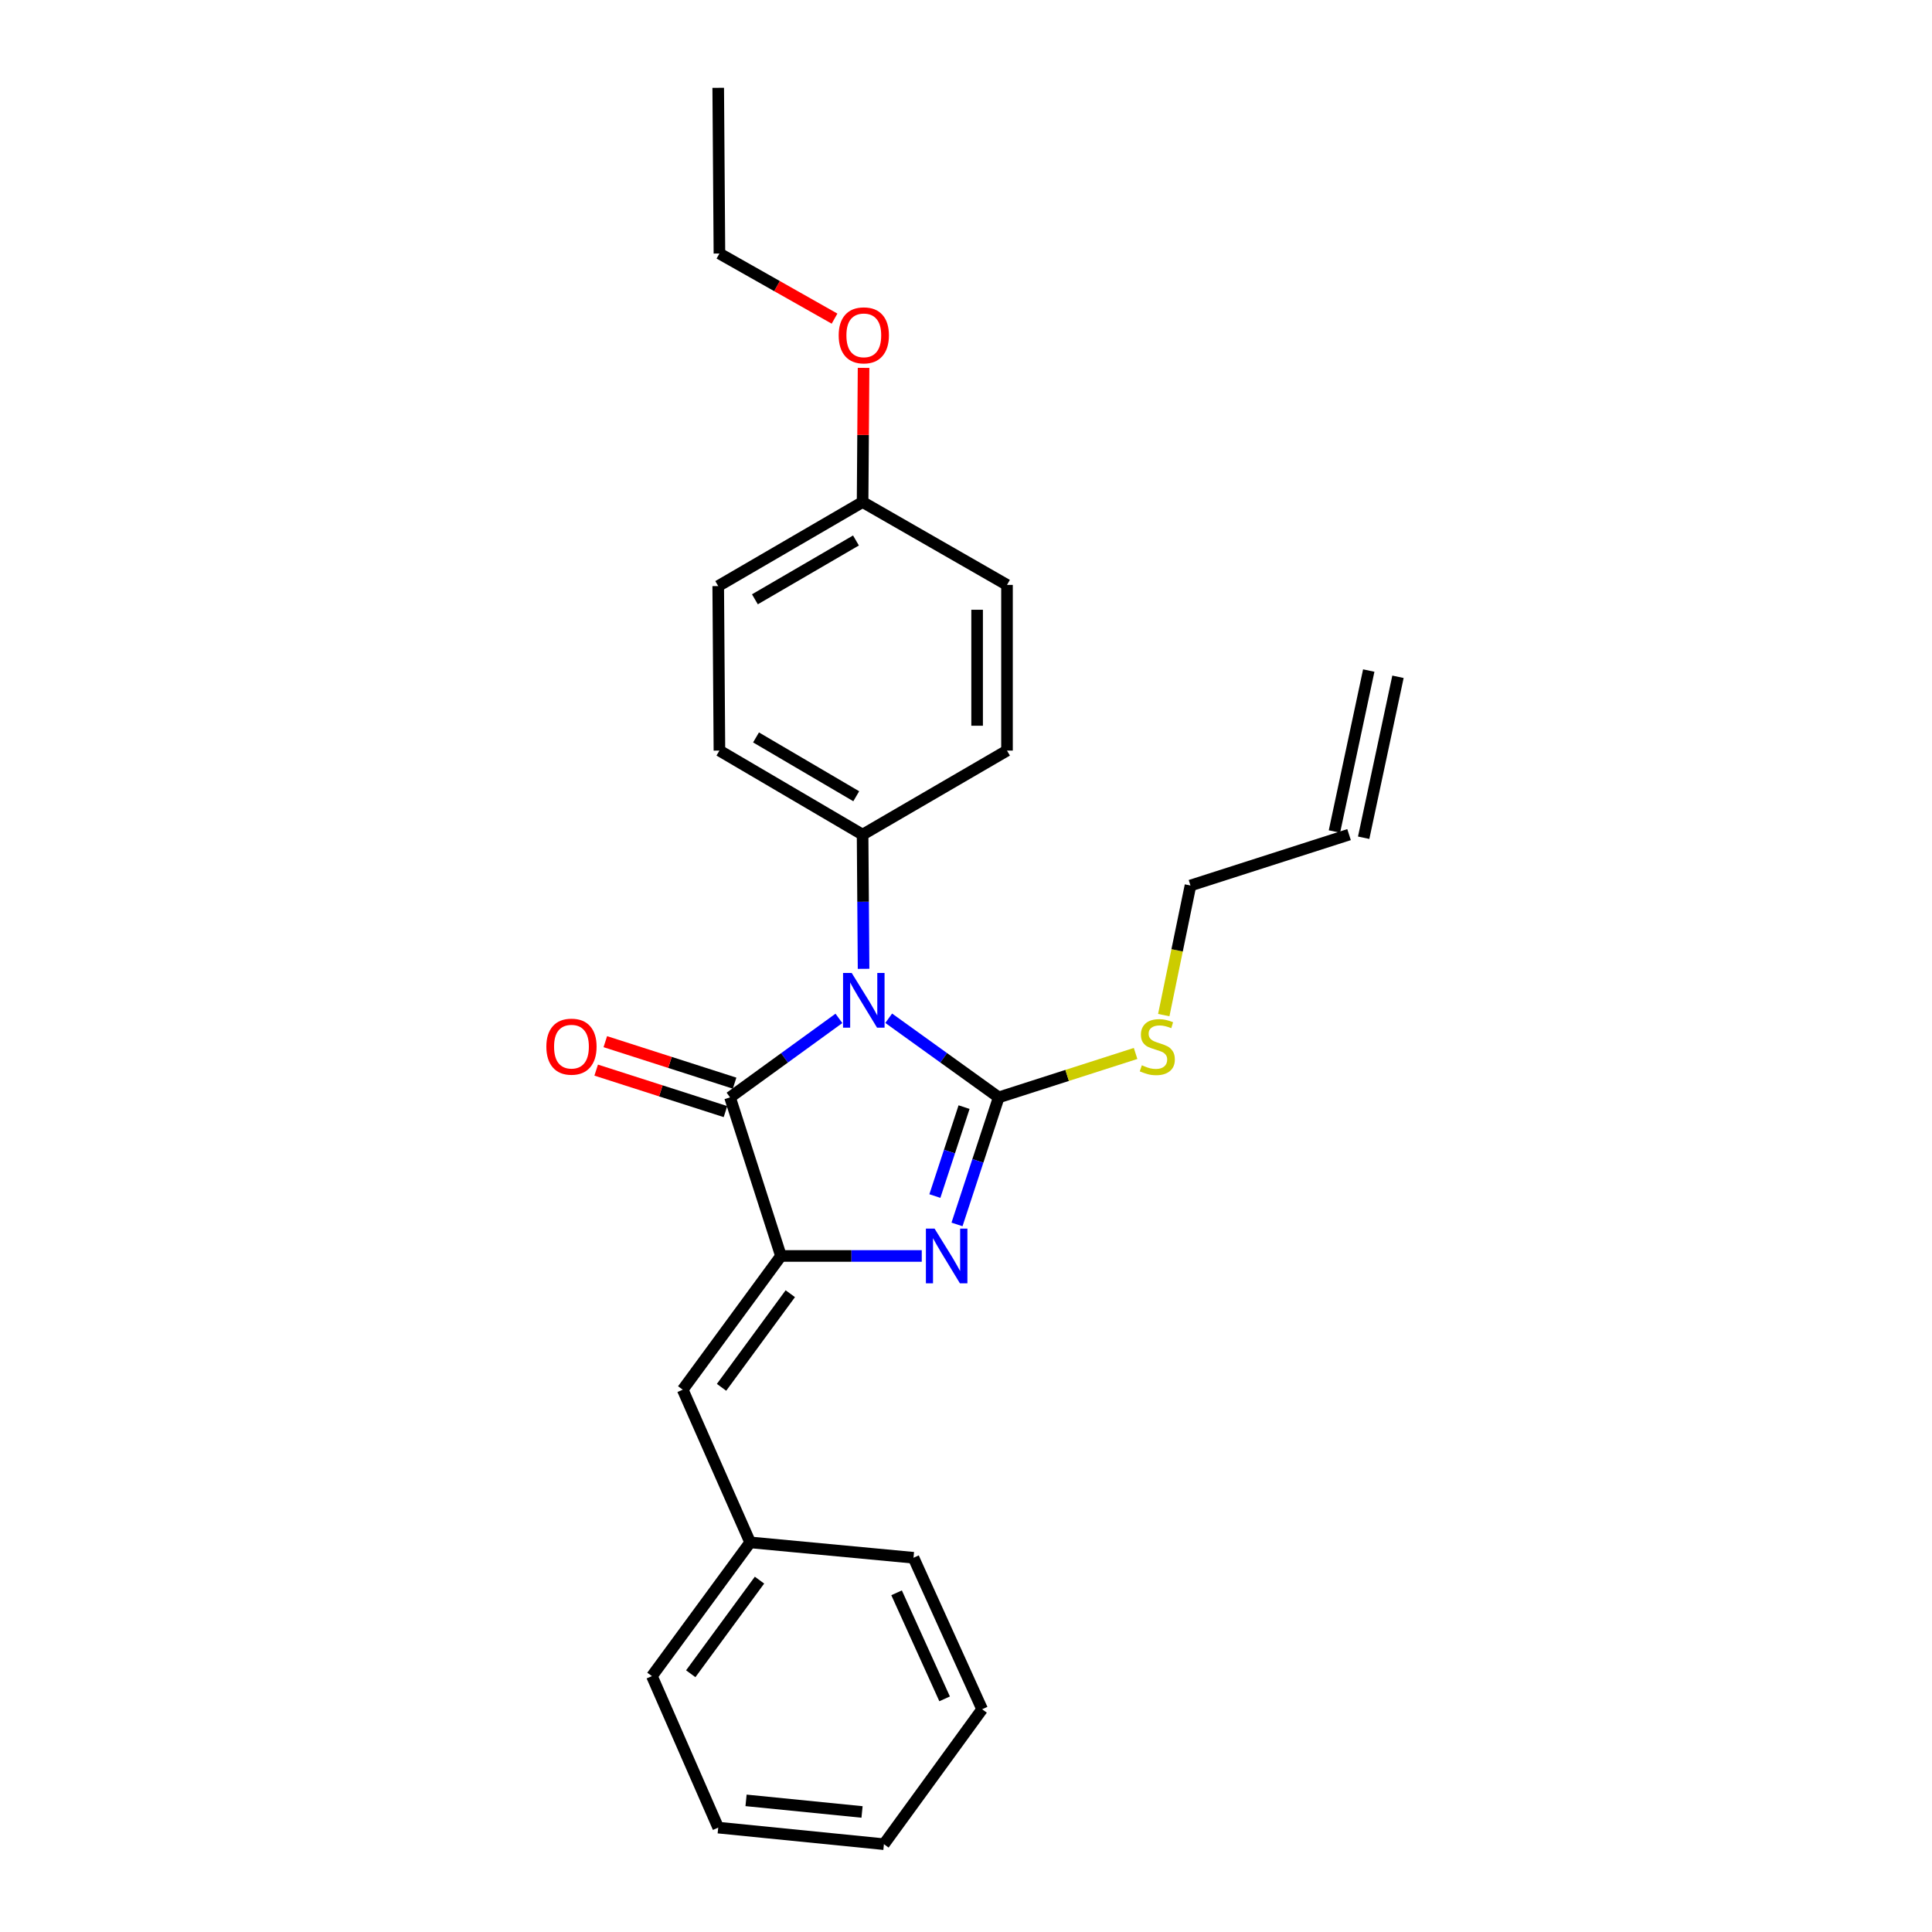 <?xml version='1.0' encoding='iso-8859-1'?>
<svg version='1.1' baseProfile='full'
              xmlns='http://www.w3.org/2000/svg'
                      xmlns:rdkit='http://www.rdkit.org/xml'
                      xmlns:xlink='http://www.w3.org/1999/xlink'
                  xml:space='preserve'
width='1000px' height='1000px' viewBox='0 0 1000 1000'>
<!-- END OF HEADER -->
<rect style='opacity:1.0;fill:#FFFFFF;stroke:none' width='1000' height='1000' x='0' y='0'> </rect>
<path class='bond-0' d='M 459.993,527.042 L 488.463,547.521' style='fill:none;fill-rule:evenodd;stroke:#0000FF;stroke-width:6px;stroke-linecap:butt;stroke-linejoin:miter;stroke-opacity:1' />
<path class='bond-0' d='M 488.463,547.521 L 516.933,568' style='fill:none;fill-rule:evenodd;stroke:#000000;stroke-width:6px;stroke-linecap:butt;stroke-linejoin:miter;stroke-opacity:1' />
<path class='bond-3' d='M 434.224,527.112 L 406.045,547.556' style='fill:none;fill-rule:evenodd;stroke:#0000FF;stroke-width:6px;stroke-linecap:butt;stroke-linejoin:miter;stroke-opacity:1' />
<path class='bond-3' d='M 406.045,547.556 L 377.865,568' style='fill:none;fill-rule:evenodd;stroke:#000000;stroke-width:6px;stroke-linecap:butt;stroke-linejoin:miter;stroke-opacity:1' />
<path class='bond-5' d='M 446.984,501.465 L 446.73,466.732' style='fill:none;fill-rule:evenodd;stroke:#0000FF;stroke-width:6px;stroke-linecap:butt;stroke-linejoin:miter;stroke-opacity:1' />
<path class='bond-5' d='M 446.73,466.732 L 446.476,432' style='fill:none;fill-rule:evenodd;stroke:#000000;stroke-width:6px;stroke-linecap:butt;stroke-linejoin:miter;stroke-opacity:1' />
<path class='bond-1' d='M 516.933,568 L 506.139,600.882' style='fill:none;fill-rule:evenodd;stroke:#000000;stroke-width:6px;stroke-linecap:butt;stroke-linejoin:miter;stroke-opacity:1' />
<path class='bond-1' d='M 506.139,600.882 L 495.345,633.763' style='fill:none;fill-rule:evenodd;stroke:#0000FF;stroke-width:6px;stroke-linecap:butt;stroke-linejoin:miter;stroke-opacity:1' />
<path class='bond-1' d='M 499,573.041 L 491.444,596.058' style='fill:none;fill-rule:evenodd;stroke:#000000;stroke-width:6px;stroke-linecap:butt;stroke-linejoin:miter;stroke-opacity:1' />
<path class='bond-1' d='M 491.444,596.058 L 483.888,619.075' style='fill:none;fill-rule:evenodd;stroke:#0000FF;stroke-width:6px;stroke-linecap:butt;stroke-linejoin:miter;stroke-opacity:1' />
<path class='bond-7' d='M 516.933,568 L 552.357,556.635' style='fill:none;fill-rule:evenodd;stroke:#000000;stroke-width:6px;stroke-linecap:butt;stroke-linejoin:miter;stroke-opacity:1' />
<path class='bond-7' d='M 552.357,556.635 L 587.781,545.269' style='fill:none;fill-rule:evenodd;stroke:#CCCC00;stroke-width:6px;stroke-linecap:butt;stroke-linejoin:miter;stroke-opacity:1' />
<path class='bond-25' d='M 477.103,650.083 L 440.661,650.083' style='fill:none;fill-rule:evenodd;stroke:#0000FF;stroke-width:6px;stroke-linecap:butt;stroke-linejoin:miter;stroke-opacity:1' />
<path class='bond-25' d='M 440.661,650.083 L 404.218,650.083' style='fill:none;fill-rule:evenodd;stroke:#000000;stroke-width:6px;stroke-linecap:butt;stroke-linejoin:miter;stroke-opacity:1' />
<path class='bond-2' d='M 404.218,650.083 L 377.865,568' style='fill:none;fill-rule:evenodd;stroke:#000000;stroke-width:6px;stroke-linecap:butt;stroke-linejoin:miter;stroke-opacity:1' />
<path class='bond-4' d='M 404.218,650.083 L 353.377,719.303' style='fill:none;fill-rule:evenodd;stroke:#000000;stroke-width:6px;stroke-linecap:butt;stroke-linejoin:miter;stroke-opacity:1' />
<path class='bond-4' d='M 409.057,669.622 L 373.469,718.076' style='fill:none;fill-rule:evenodd;stroke:#000000;stroke-width:6px;stroke-linecap:butt;stroke-linejoin:miter;stroke-opacity:1' />
<path class='bond-6' d='M 380.228,560.637 L 346.768,549.9' style='fill:none;fill-rule:evenodd;stroke:#000000;stroke-width:6px;stroke-linecap:butt;stroke-linejoin:miter;stroke-opacity:1' />
<path class='bond-6' d='M 346.768,549.9 L 313.309,539.164' style='fill:none;fill-rule:evenodd;stroke:#FF0000;stroke-width:6px;stroke-linecap:butt;stroke-linejoin:miter;stroke-opacity:1' />
<path class='bond-6' d='M 375.503,575.363 L 342.043,564.627' style='fill:none;fill-rule:evenodd;stroke:#000000;stroke-width:6px;stroke-linecap:butt;stroke-linejoin:miter;stroke-opacity:1' />
<path class='bond-6' d='M 342.043,564.627 L 308.583,553.891' style='fill:none;fill-rule:evenodd;stroke:#FF0000;stroke-width:6px;stroke-linecap:butt;stroke-linejoin:miter;stroke-opacity:1' />
<path class='bond-12' d='M 353.377,719.303 L 388.279,798.336' style='fill:none;fill-rule:evenodd;stroke:#000000;stroke-width:6px;stroke-linecap:butt;stroke-linejoin:miter;stroke-opacity:1' />
<path class='bond-8' d='M 446.476,432 L 372.375,388.505' style='fill:none;fill-rule:evenodd;stroke:#000000;stroke-width:6px;stroke-linecap:butt;stroke-linejoin:miter;stroke-opacity:1' />
<path class='bond-8' d='M 443.19,412.137 L 391.319,381.691' style='fill:none;fill-rule:evenodd;stroke:#000000;stroke-width:6px;stroke-linecap:butt;stroke-linejoin:miter;stroke-opacity:1' />
<path class='bond-9' d='M 446.476,432 L 521.221,388.505' style='fill:none;fill-rule:evenodd;stroke:#000000;stroke-width:6px;stroke-linecap:butt;stroke-linejoin:miter;stroke-opacity:1' />
<path class='bond-17' d='M 602.363,525.417 L 609.274,491.877' style='fill:none;fill-rule:evenodd;stroke:#CCCC00;stroke-width:6px;stroke-linecap:butt;stroke-linejoin:miter;stroke-opacity:1' />
<path class='bond-17' d='M 609.274,491.877 L 616.184,458.336' style='fill:none;fill-rule:evenodd;stroke:#000000;stroke-width:6px;stroke-linecap:butt;stroke-linejoin:miter;stroke-opacity:1' />
<path class='bond-14' d='M 372.375,388.505 L 371.748,303.355' style='fill:none;fill-rule:evenodd;stroke:#000000;stroke-width:6px;stroke-linecap:butt;stroke-linejoin:miter;stroke-opacity:1' />
<path class='bond-15' d='M 521.221,388.505 L 521.221,302.745' style='fill:none;fill-rule:evenodd;stroke:#000000;stroke-width:6px;stroke-linecap:butt;stroke-linejoin:miter;stroke-opacity:1' />
<path class='bond-15' d='M 505.754,375.641 L 505.754,315.609' style='fill:none;fill-rule:evenodd;stroke:#000000;stroke-width:6px;stroke-linecap:butt;stroke-linejoin:miter;stroke-opacity:1' />
<path class='bond-10' d='M 698.267,432 L 616.184,458.336' style='fill:none;fill-rule:evenodd;stroke:#000000;stroke-width:6px;stroke-linecap:butt;stroke-linejoin:miter;stroke-opacity:1' />
<path class='bond-11' d='M 705.83,433.612 L 723.59,350.301' style='fill:none;fill-rule:evenodd;stroke:#000000;stroke-width:6px;stroke-linecap:butt;stroke-linejoin:miter;stroke-opacity:1' />
<path class='bond-11' d='M 690.703,430.388 L 708.464,347.076' style='fill:none;fill-rule:evenodd;stroke:#000000;stroke-width:6px;stroke-linecap:butt;stroke-linejoin:miter;stroke-opacity:1' />
<path class='bond-18' d='M 388.279,798.336 L 337.438,867.556' style='fill:none;fill-rule:evenodd;stroke:#000000;stroke-width:6px;stroke-linecap:butt;stroke-linejoin:miter;stroke-opacity:1' />
<path class='bond-18' d='M 393.118,817.875 L 357.53,866.329' style='fill:none;fill-rule:evenodd;stroke:#000000;stroke-width:6px;stroke-linecap:butt;stroke-linejoin:miter;stroke-opacity:1' />
<path class='bond-19' d='M 388.279,798.336 L 472.828,806.293' style='fill:none;fill-rule:evenodd;stroke:#000000;stroke-width:6px;stroke-linecap:butt;stroke-linejoin:miter;stroke-opacity:1' />
<path class='bond-13' d='M 446.476,259.86 L 521.221,302.745' style='fill:none;fill-rule:evenodd;stroke:#000000;stroke-width:6px;stroke-linecap:butt;stroke-linejoin:miter;stroke-opacity:1' />
<path class='bond-16' d='M 446.476,259.86 L 446.728,225.135' style='fill:none;fill-rule:evenodd;stroke:#000000;stroke-width:6px;stroke-linecap:butt;stroke-linejoin:miter;stroke-opacity:1' />
<path class='bond-16' d='M 446.728,225.135 L 446.98,190.409' style='fill:none;fill-rule:evenodd;stroke:#FF0000;stroke-width:6px;stroke-linecap:butt;stroke-linejoin:miter;stroke-opacity:1' />
<path class='bond-26' d='M 446.476,259.86 L 371.748,303.355' style='fill:none;fill-rule:evenodd;stroke:#000000;stroke-width:6px;stroke-linecap:butt;stroke-linejoin:miter;stroke-opacity:1' />
<path class='bond-26' d='M 443.047,279.751 L 390.737,310.198' style='fill:none;fill-rule:evenodd;stroke:#000000;stroke-width:6px;stroke-linecap:butt;stroke-linejoin:miter;stroke-opacity:1' />
<path class='bond-20' d='M 431.957,164.923 L 402.166,148.073' style='fill:none;fill-rule:evenodd;stroke:#FF0000;stroke-width:6px;stroke-linecap:butt;stroke-linejoin:miter;stroke-opacity:1' />
<path class='bond-20' d='M 402.166,148.073 L 372.375,131.224' style='fill:none;fill-rule:evenodd;stroke:#000000;stroke-width:6px;stroke-linecap:butt;stroke-linejoin:miter;stroke-opacity:1' />
<path class='bond-23' d='M 337.438,867.556 L 371.748,945.97' style='fill:none;fill-rule:evenodd;stroke:#000000;stroke-width:6px;stroke-linecap:butt;stroke-linejoin:miter;stroke-opacity:1' />
<path class='bond-22' d='M 472.828,806.293 L 508.349,884.707' style='fill:none;fill-rule:evenodd;stroke:#000000;stroke-width:6px;stroke-linecap:butt;stroke-linejoin:miter;stroke-opacity:1' />
<path class='bond-22' d='M 464.068,824.436 L 488.933,879.326' style='fill:none;fill-rule:evenodd;stroke:#000000;stroke-width:6px;stroke-linecap:butt;stroke-linejoin:miter;stroke-opacity:1' />
<path class='bond-21' d='M 372.375,131.224 L 371.748,45.455' style='fill:none;fill-rule:evenodd;stroke:#000000;stroke-width:6px;stroke-linecap:butt;stroke-linejoin:miter;stroke-opacity:1' />
<path class='bond-24' d='M 508.349,884.707 L 457.517,954.545' style='fill:none;fill-rule:evenodd;stroke:#000000;stroke-width:6px;stroke-linecap:butt;stroke-linejoin:miter;stroke-opacity:1' />
<path class='bond-27' d='M 371.748,945.97 L 457.517,954.545' style='fill:none;fill-rule:evenodd;stroke:#000000;stroke-width:6px;stroke-linecap:butt;stroke-linejoin:miter;stroke-opacity:1' />
<path class='bond-27' d='M 386.152,931.867 L 446.19,937.87' style='fill:none;fill-rule:evenodd;stroke:#000000;stroke-width:6px;stroke-linecap:butt;stroke-linejoin:miter;stroke-opacity:1' />
<path  class='atom-0' d='M 440.843 503.609
L 450.123 518.609
Q 451.043 520.089, 452.523 522.769
Q 454.003 525.449, 454.083 525.609
L 454.083 503.609
L 457.843 503.609
L 457.843 531.929
L 453.963 531.929
L 444.003 515.529
Q 442.843 513.609, 441.603 511.409
Q 440.403 509.209, 440.043 508.529
L 440.043 531.929
L 436.363 531.929
L 436.363 503.609
L 440.843 503.609
' fill='#0000FF'/>
<path  class='atom-2' d='M 483.727 635.923
L 493.007 650.923
Q 493.927 652.403, 495.407 655.083
Q 496.887 657.763, 496.967 657.923
L 496.967 635.923
L 500.727 635.923
L 500.727 664.243
L 496.847 664.243
L 486.887 647.843
Q 485.727 645.923, 484.487 643.723
Q 483.287 641.523, 482.927 640.843
L 482.927 664.243
L 479.247 664.243
L 479.247 635.923
L 483.727 635.923
' fill='#0000FF'/>
<path  class='atom-7' d='M 282.791 541.744
Q 282.791 534.944, 286.151 531.144
Q 289.511 527.344, 295.791 527.344
Q 302.071 527.344, 305.431 531.144
Q 308.791 534.944, 308.791 541.744
Q 308.791 548.624, 305.391 552.544
Q 301.991 556.424, 295.791 556.424
Q 289.551 556.424, 286.151 552.544
Q 282.791 548.664, 282.791 541.744
M 295.791 553.224
Q 300.111 553.224, 302.431 550.344
Q 304.791 547.424, 304.791 541.744
Q 304.791 536.184, 302.431 533.384
Q 300.111 530.544, 295.791 530.544
Q 291.471 530.544, 289.111 533.344
Q 286.791 536.144, 286.791 541.744
Q 286.791 547.464, 289.111 550.344
Q 291.471 553.224, 295.791 553.224
' fill='#FF0000'/>
<path  class='atom-8' d='M 591.016 551.384
Q 591.336 551.504, 592.656 552.064
Q 593.976 552.624, 595.416 552.984
Q 596.896 553.304, 598.336 553.304
Q 601.016 553.304, 602.576 552.024
Q 604.136 550.704, 604.136 548.424
Q 604.136 546.864, 603.336 545.904
Q 602.576 544.944, 601.376 544.424
Q 600.176 543.904, 598.176 543.304
Q 595.656 542.544, 594.136 541.824
Q 592.656 541.104, 591.576 539.584
Q 590.536 538.064, 590.536 535.504
Q 590.536 531.944, 592.936 529.744
Q 595.376 527.544, 600.176 527.544
Q 603.456 527.544, 607.176 529.104
L 606.256 532.184
Q 602.856 530.784, 600.296 530.784
Q 597.536 530.784, 596.016 531.944
Q 594.496 533.064, 594.536 535.024
Q 594.536 536.544, 595.296 537.464
Q 596.096 538.384, 597.216 538.904
Q 598.376 539.424, 600.296 540.024
Q 602.856 540.824, 604.376 541.624
Q 605.896 542.424, 606.976 544.064
Q 608.096 545.664, 608.096 548.424
Q 608.096 552.344, 605.456 554.464
Q 602.856 556.544, 598.496 556.544
Q 595.976 556.544, 594.056 555.984
Q 592.176 555.464, 589.936 554.544
L 591.016 551.384
' fill='#CCCC00'/>
<path  class='atom-17' d='M 434.103 173.57
Q 434.103 166.77, 437.463 162.97
Q 440.823 159.17, 447.103 159.17
Q 453.383 159.17, 456.743 162.97
Q 460.103 166.77, 460.103 173.57
Q 460.103 180.45, 456.703 184.37
Q 453.303 188.25, 447.103 188.25
Q 440.863 188.25, 437.463 184.37
Q 434.103 180.49, 434.103 173.57
M 447.103 185.05
Q 451.423 185.05, 453.743 182.17
Q 456.103 179.25, 456.103 173.57
Q 456.103 168.01, 453.743 165.21
Q 451.423 162.37, 447.103 162.37
Q 442.783 162.37, 440.423 165.17
Q 438.103 167.97, 438.103 173.57
Q 438.103 179.29, 440.423 182.17
Q 442.783 185.05, 447.103 185.05
' fill='#FF0000'/>
</svg>
